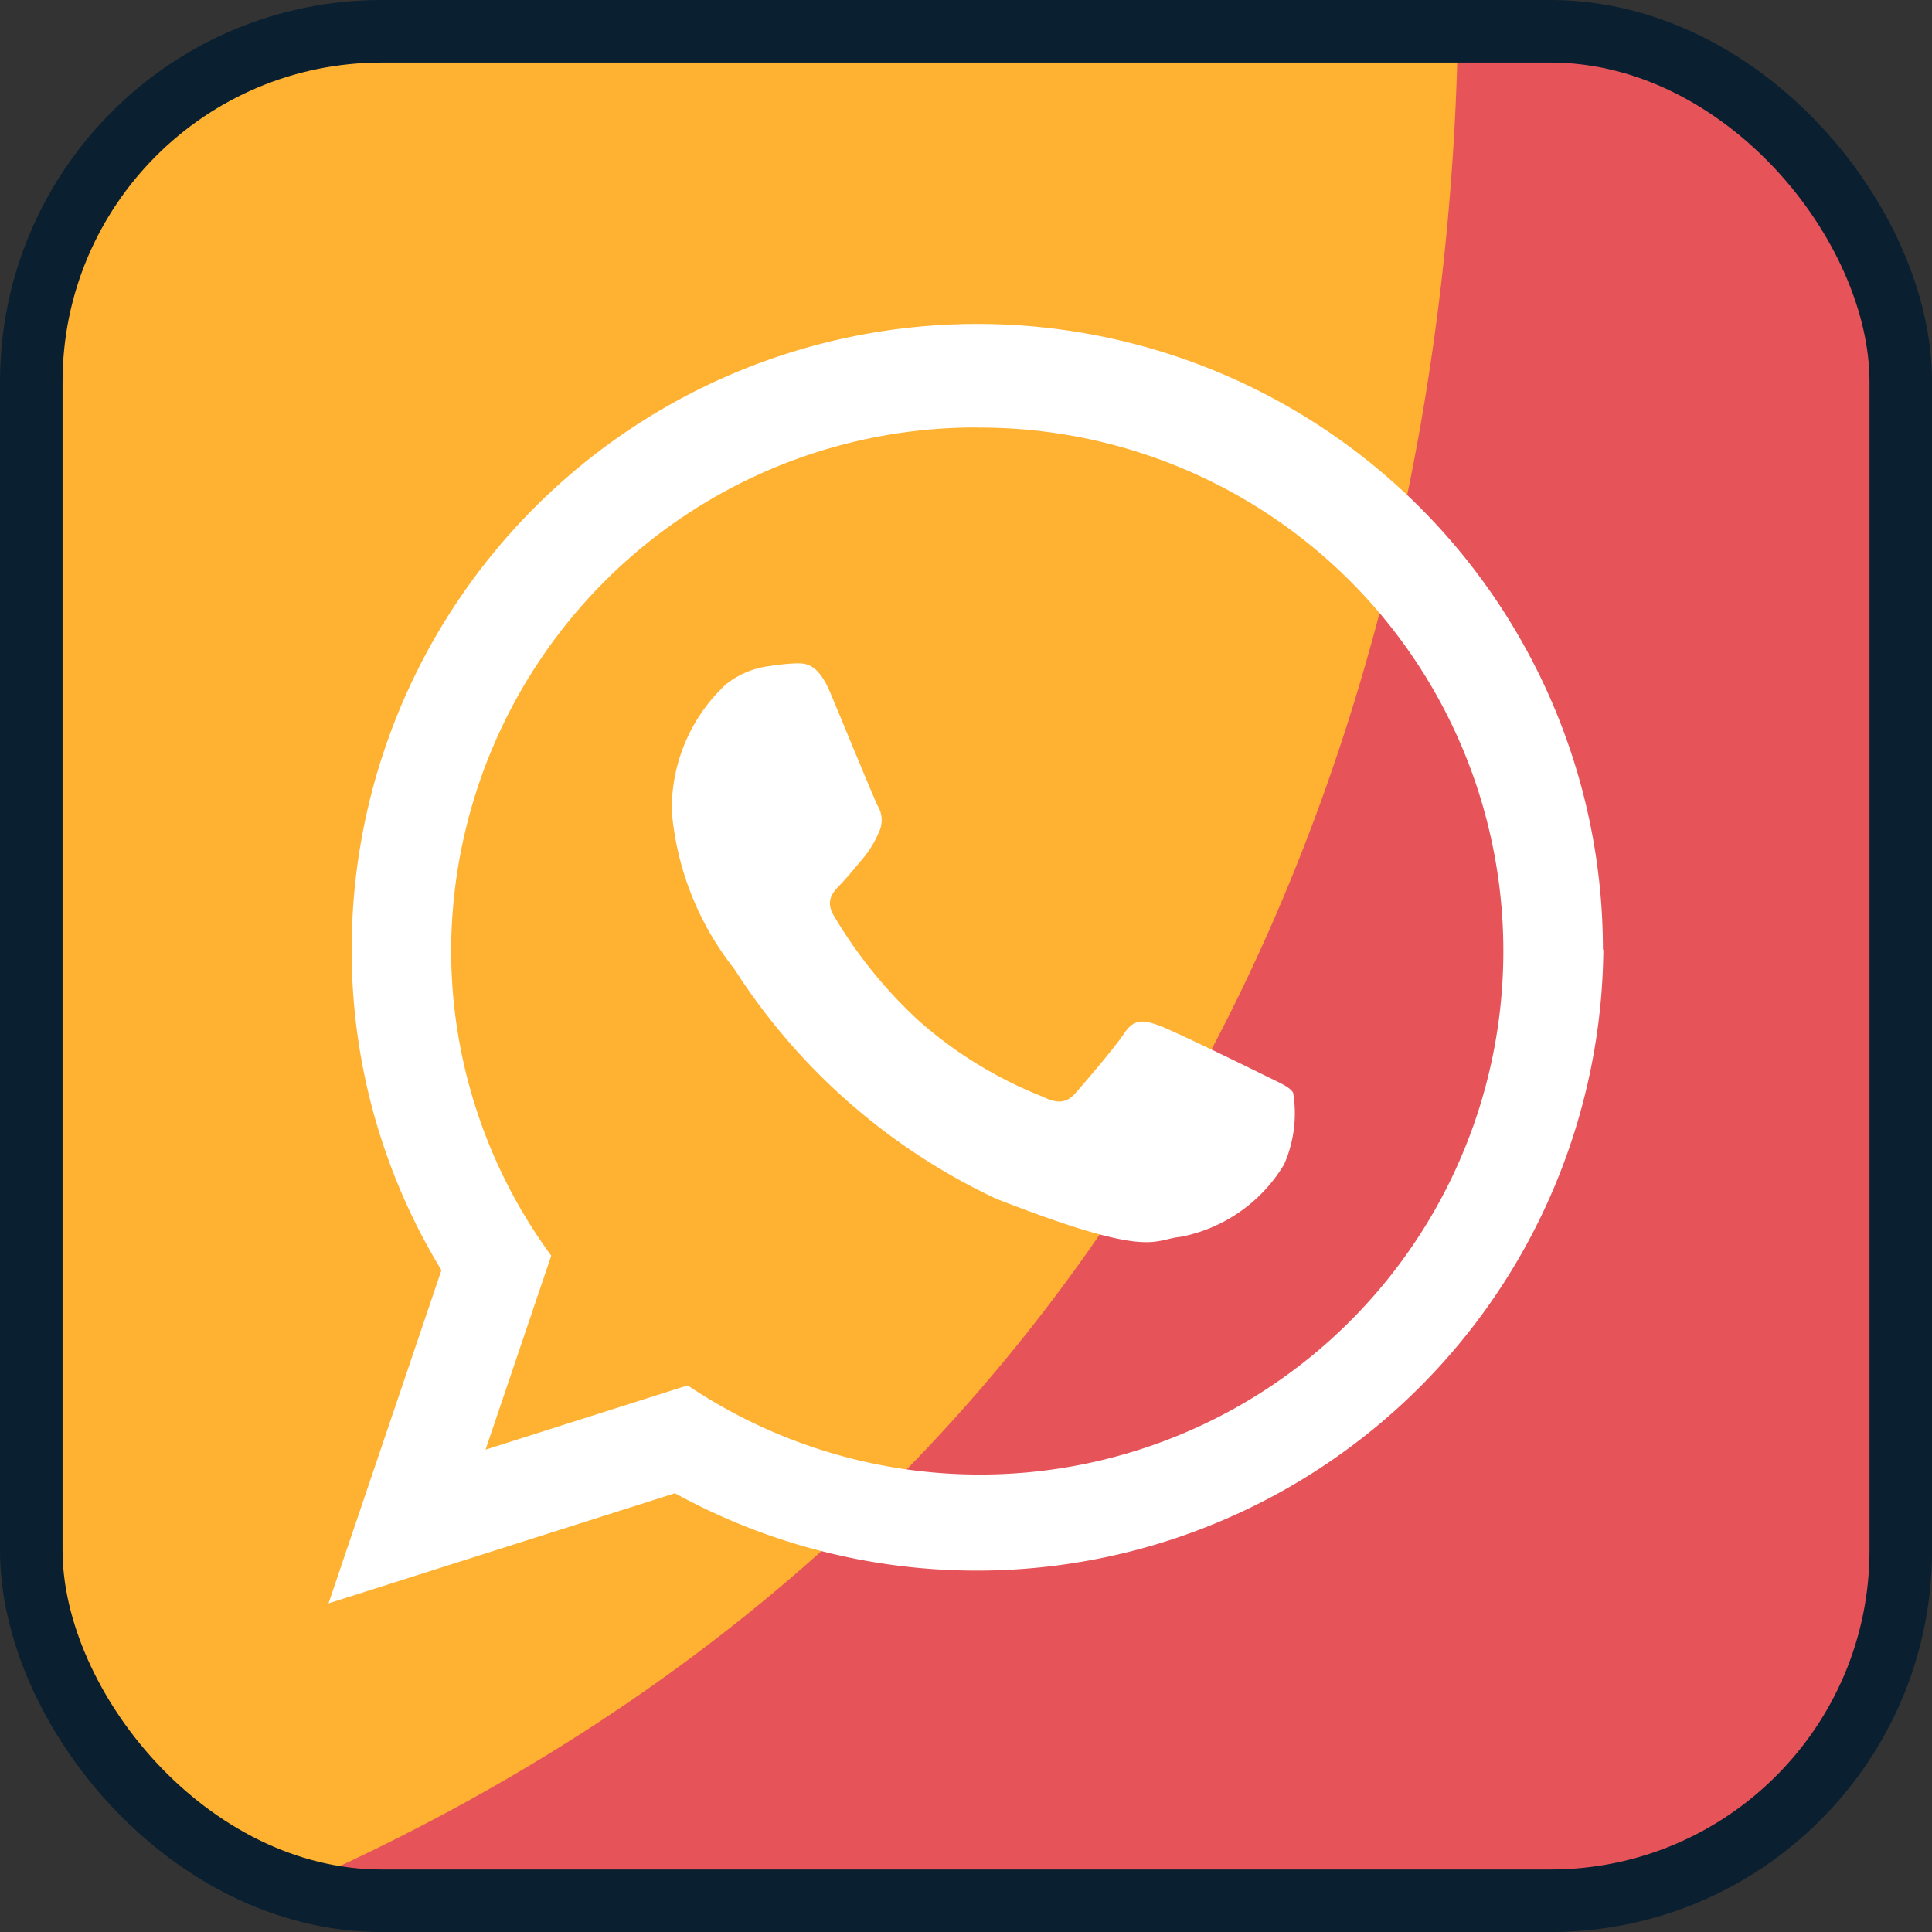 <svg xmlns="http://www.w3.org/2000/svg" width="30.881" height="30.881" viewBox="0 0 30.881 30.881">
    <rect x="0" y="0" width="30.881" height="30.881" fill="#333333" stroke="none"/>
    <g id="Group_15106" data-name="Group 15106" transform="translate(0.339 0.339)">
      <g id="Group_15107" data-name="Group 15107" transform="translate(0.161 0.161)">
        <path id="Path_27930" data-name="Path 27930" d="M25.616,30.581H5.666A4.981,4.981,0,0,1,.7,25.616V5.666A4.981,4.981,0,0,1,5.666.7H25.616a4.98,4.98,0,0,1,4.966,4.966v19.95a4.98,4.98,0,0,1-4.966,4.966" transform="translate(-0.7 -0.7)" fill="#ffb131" fill-rule="evenodd"/>
        <path id="Path_27931" data-name="Path 27931" d="M42.775.7H40.664C40.528,8.582,37.993,23.487,21.8,30.473a4.937,4.937,0,0,0,1.028.108H42.775a4.981,4.981,0,0,0,4.966-4.966V5.666A4.981,4.981,0,0,0,42.775.7" transform="translate(-17.86 -0.7)" fill="#e6545a"/>
        <path id="Path_27932" data-name="Path 27932" d="M46.539,36.089A10.018,10.018,0,0,1,31.7,44.779l-5.538,1.76,1.805-5.325a9.82,9.82,0,0,1-1.435-5.125,10,10,0,0,1,20,0m-10-8.345a8.386,8.386,0,0,0-8.41,8.345,8.258,8.258,0,0,0,1.6,4.893l-1.05,3.1,3.231-1.027a8.367,8.367,0,1,0,4.627-15.309m5.051,10.631c-.062-.1-.225-.162-.47-.284s-1.452-.711-1.676-.791-.389-.122-.552.122-.634.791-.777.954-.285.183-.531.061a6.7,6.7,0,0,1-1.972-1.207,7.387,7.387,0,0,1-1.364-1.685c-.142-.243-.014-.375.107-.5s.246-.284.368-.426a1.666,1.666,0,0,0,.245-.407.442.442,0,0,0-.021-.426c-.061-.122-.552-1.319-.756-1.806s-.408-.468-.552-.468a3.53,3.53,0,0,0-.407.042,1.385,1.385,0,0,0-.716.3,2.719,2.719,0,0,0-.858,2.028,4.709,4.709,0,0,0,1,2.516,10.02,10.02,0,0,0,4.188,3.673c2.493.974,2.493.649,2.943.608a2.476,2.476,0,0,0,1.655-1.156,2.023,2.023,0,0,0,.144-1.156" transform="translate(-21.411 -21.411)" fill="#fff" fill-rule="evenodd"/>
        <rect id="Rectangle_1321" data-name="Rectangle 1321" width="29.882" height="29.882" rx="5.6" fill="none" stroke="#0a2030" stroke-linecap="round" stroke-linejoin="round" stroke-width="1"/>
      </g>
    </g>
  </svg>
  